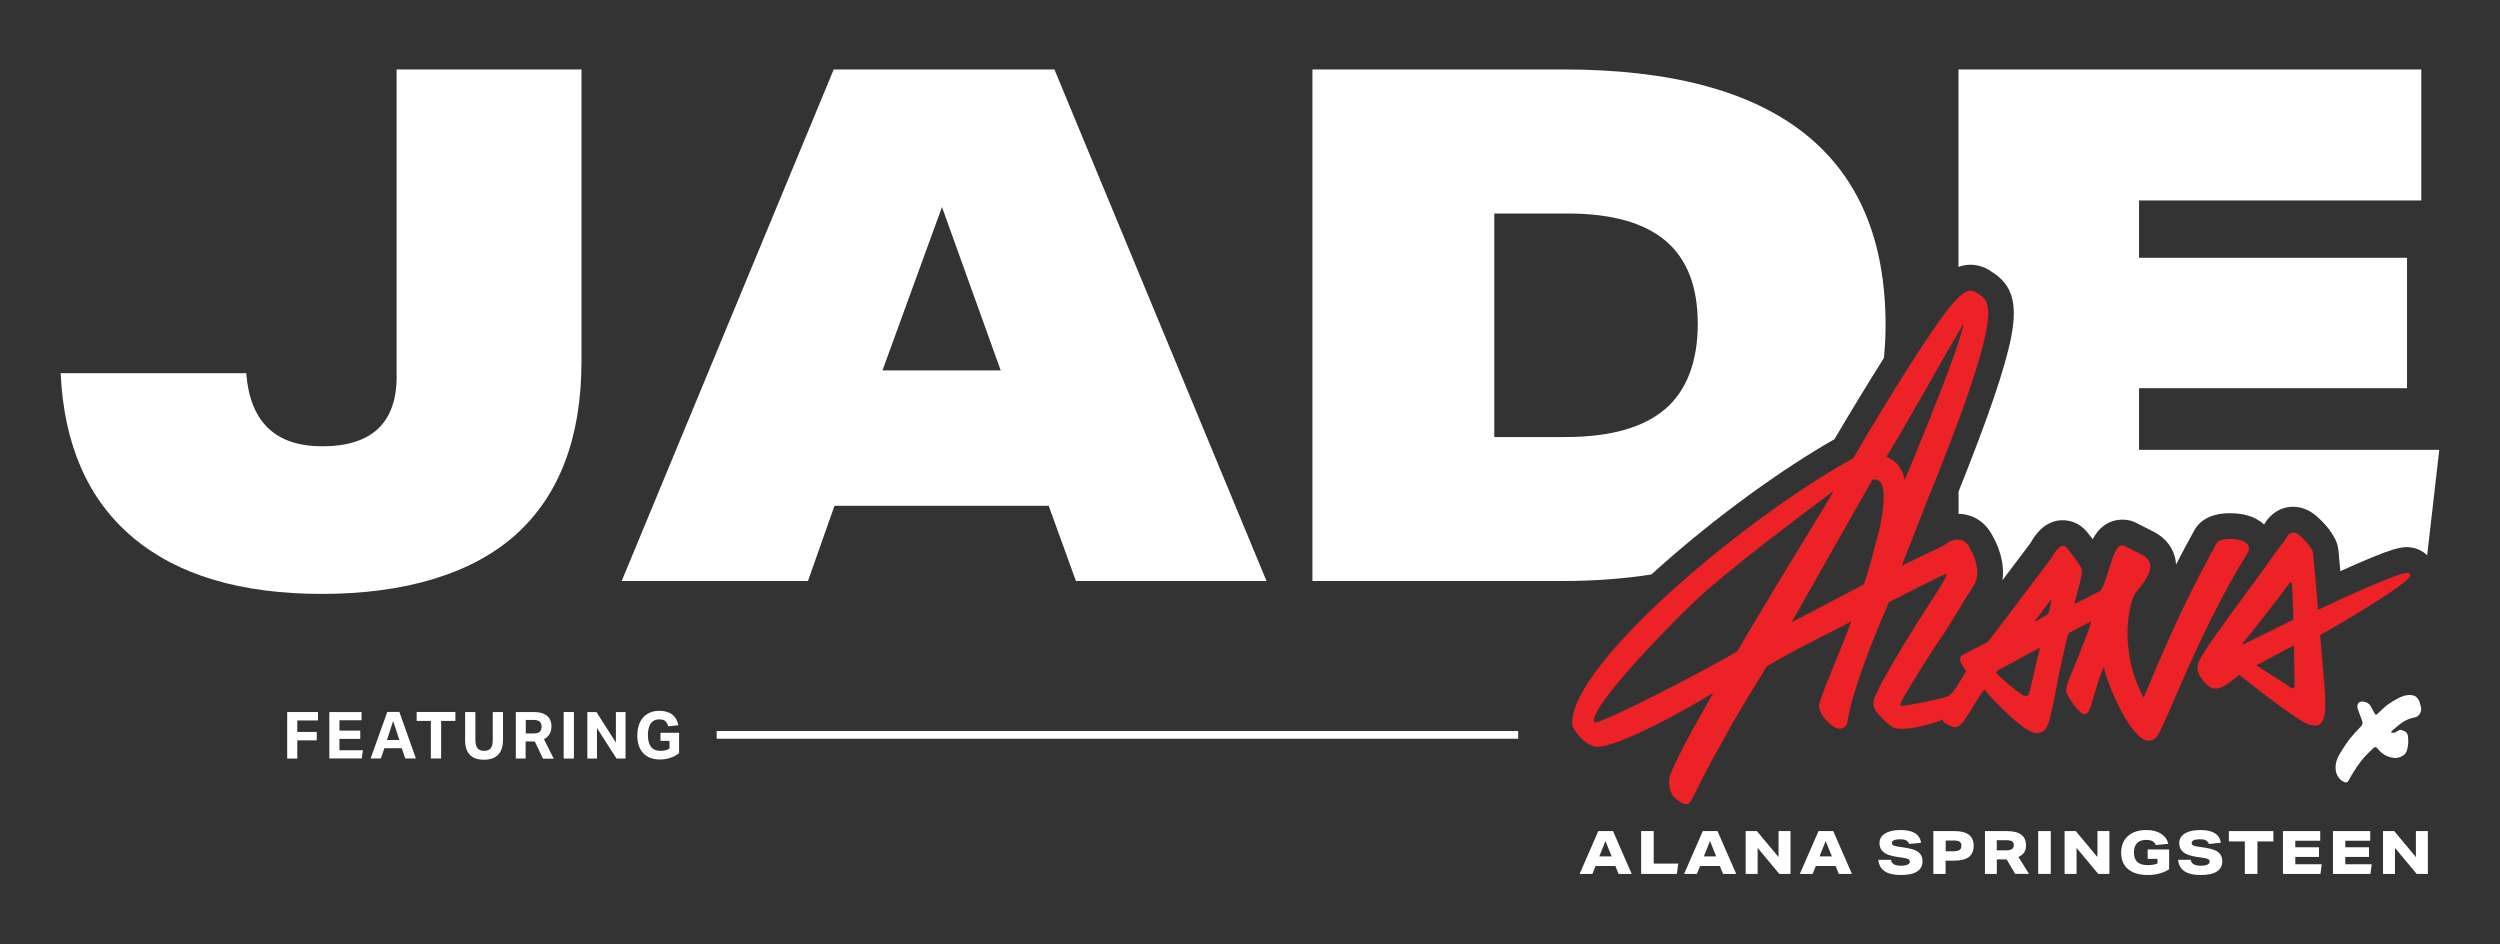 <svg viewBox="0 0 324 122.4" xmlns="http://www.w3.org/2000/svg" data-name="Layer 1" id="Layer_1">
  <rect x="0" y="0" width="324" height="122.4" fill="#333333" stroke="none"/>
  <defs>
    <style>
      .cls-1, .cls-2 {
        fill: none;
      }

      .cls-2 {
        stroke: #fff;
        stroke-miterlimit: 10;
      }

      .cls-3 {
        fill: #ec2227;
      }

      .cls-4 {
        fill: #fff;
      }
    </style>
  </defs>
  <line y2="95.24" x2="196.76" y1="95.24" x1="92.88" class="cls-2"></line>
  <g>
    <path d="M252.81,66.24l-.18.46c.4-.08.8-.11,1.2-.11v-2.89c-.33.83-.67,1.67-1.02,2.54Z" class="cls-1"></path>
    <path d="M220.03,41.97c0-4.83-1.39-8.42-4.18-10.77-2.79-2.35-7.03-3.53-12.72-3.53h-9.47v28.97h9.19c5.82,0,10.14-1.21,12.95-3.62,2.82-2.41,4.23-6.1,4.23-11.05Z" class="cls-1"></path>
    <polygon points="114.37 48 129.69 48 122.07 26.83 114.37 48" class="cls-1"></polygon>
    <path d="M51.41,48.74c0,6.07-3.22,9.1-9.66,9.1-6.07,0-9.35-3.16-9.84-9.47H7.86c.43,9.29,3.54,16.37,9.33,21.26,5.79,4.89,13.97,7.34,24.56,7.34s19.37-2.55,25.07-7.66c5.69-5.11,8.54-12.61,8.54-22.52V9h-23.96v39.74Z" class="cls-4"></path>
    <path d="M108.05,9l-27.48,66.3h24.14l3.44-9.75h27.76l3.53,9.75h24.7l-27.49-66.3h-28.6ZM114.37,48l7.71-21.17,7.61,21.17h-15.32Z" class="cls-4"></path>
    <path d="M237.75,56.91c2.24-3.8,4.45-7.42,6.4-10.51.14-1.37.22-2.79.22-4.25,0-11.02-3.5-19.3-10.49-24.84-7-5.54-17.43-8.31-31.29-8.31h-32.5v66.3h32.31c4.17,0,8.04-.29,11.62-.85.41-.37.82-.75,1.26-1.13,7.07-6.29,15.59-12.5,22.47-16.4ZM193.66,56.64v-28.97h9.47c5.69,0,9.94,1.18,12.72,3.53,2.79,2.35,4.18,5.94,4.18,10.77s-1.41,8.64-4.23,11.05c-2.82,2.41-7.14,3.62-12.95,3.62h-9.19Z" class="cls-4"></path>
    <path d="M256.25,34.4c.7.13,1.35.42,1.94.87,2.6,1.62,3.31,4.06,2.46,8.41-.77,3.96-2.95,10.37-6.82,20.02v2.89c.28,0,.57.03.84.08,1.27.24,2.38.97,3.13,2.05l.04.06c1.15,1.76,2.01,4.14,1.68,6.41l3.6-4.77s.05-.08.08-.13c1.65-2.93,3.76-3.01,4.88-2.8.74.14,1.8.57,2.65,1.77l.35.44s.08.1.14.18c.03-.06.07-.13.1-.19,1.48-2.62,3.81-2.41,4.49-2.28.23.04.46.11.68.19l.17.07s.65.33.95.48c.48.25,1.01.52,1.31.66,2.05,1,2.76,2.5,2.99,3.58.06.26.09.53.1.78.73-1.42,1.52-2.91,2.37-4.44,1.59-2.88,5.79-2.17,6.26-2.08,1.31.25,2.19.77,2.79,1.33.95-1.7,2.72-2.58,4.53-2.23.86.16,1.66.59,2.4,1.26.7.62,1.65,1.61,2.28,2.86.24.47.38.99.43,1.53.04.38.13,1.42.24,2.62,6.8-3.07,8.05-3.28,9.34-3.04.02,0,.04,0,.06.01.71.14,1.35.48,1.85.97l1.57-13.66h-38.91v-7.99h34.73v-16.9h-34.73v-7.43h36.58V9h-59.98v25.59c.74-.27,1.54-.36,2.42-.2Z" class="cls-4"></path>
  </g>
  <path d="M309.86,94.88c.32.2.54.05.77-.08.17-.1.39-.25.53-.21.41.13.85.24.91.83.07.58.06,1.14-.1,1.7-.14.8-.94,1.03-1.35,1.11-.82.05-1.76-.34-2.37-1.08-.32-.39-.44-.44-.78-.08-.51.53-1.2,1-2.36,2.84-.26.38-.48.8-.71,1.21-.16.29-.33.35-.63.21-.71-.33-1.07-1.03-1.08-1.83-.02-.91.42-1.63.88-2.35.33-.52.67-1.03,1.05-1.51.43-.53.91-1.02,1.38-1.52.2-.22.22-.46.13-.72-.13-.39-.31-.76-.43-1.15-.09-.3-.27-.59-.15-.93.09-.33.4-.42.63-.4.35.04.66.11.93.41.27.31.53,1.09.82,1.34.44-.36,1.11-1.06,1.56-1.38.4-.29.83-.54,1.27-.77,1.55-.85,2.35-.25,2.41-.18.4.44.46.76.59,1.33.13.57-.25,1.21-.83,1.31-.93.16-1.67.64-2.36,1.25-.17.15-.35.29-.52.43-.06.05-.11.12-.18.2" class="cls-4"></path>
  <path d="M291.4,70.76c-.2-.5-.87-.72-1.39-.82-.95-.18-2.43-.11-2.72.42-5.91,10.71-8.89,18.95-9.49,20.02-2.17-3.9-2.68-9.29-1.33-12.99.08-.23.2-.44.36-.63,1.76-2.08,2.8-3.89.63-4.94-.49-.24-1.59-.81-2.13-1.08-.99-.37-1.4,1.17-1.92,2.74-.34,1.07-.83,2.84-1.28,3.13-.4.23-2.28,1.18-3.29,1.66l.41-1.63c.72-2.42.56-2.93.49-3.06-.36-.61-1.27-1.81-1.28-1.82l-.41-.53c-.71-1.07-1.47-.15-1.96.73-.11.18-.21.35-.3.46l-.55.73-7.48,9.89c-.07.09-.16.17-.27.22,0,0-2.6,1.34-3.08,1.59-.7.37-.26,1.18.1,1.68.14.19.24.34.31.47l-.04.05c-.42.56-1.58,2.96-2.42,3.22-1.96.59-5.45,1.24-5.97,1.2-.07,0-.12-.07-.11-.14.03-.19.2-.61.78-1.58.84-1.4,3.26-5.36,4.67-7.36.94-1.33,2.94-4.8,4.05-6.48,1.11-1.68.03-4.13-.72-5.28-.71-1.03-2.03-.78-2.84-.16-.3.21-.59.38-.88.51-1.35.62-3.76,1.79-4.88,2.34l3.25-8.3c4.86-11.94,6.97-18.38,7.67-21.96.8-4.07-.21-4.48-1.09-5.03-1.24-1.03-2.52.25-4.56,3.02-2.4,3.25-6.96,10.48-11.57,18.35-13.77,7.58-34.6,25.14-36.29,33.25-.12.54-.15,1.04-.08,1.5.65,1.22,2.04,2.68,3.36,2.64,1.84-.05,7.8-2.69,14.89-6.99-2.99,5.21-5.12,9.2-5.62,10.79v.02c-.04.07-.07.16-.08.27-.08.47-.03,1.31.28,1.93.29.6.98,1.11,1.6,1.35.64.24.77-.06,1.46-1.35.23-.51.63-1.33,1.23-2.48l.02-.04c.3-.58.65-1.24,1.07-1.99.72-1.32,1.57-2.86,2.53-4.57,1.2-2.07,2.66-4.5,4.43-7.35.53-.35,2.08-1.22,3.87-2.2l7.09-3.63c-1.12,3.09-2.93,7.12-3.96,10.08-.05.11-.07.17-.07.17l.02-.02c-.03.1-.07.21-.1.31v.05c-.35.98.91,2.58,2.13,3.2.6.32,1.38-.1,1.48-.77h0s0-.03,0-.03c.03-.15.06-.32.1-.53.33-1.74,1.28-5.74,5.29-14.99.56-.24,4.12-2.11,6.13-3.06l.06-.05c.64-.3,1.12-.51,1.28-.53.02.48-1.76,3.15-2.35,4.05-2.35,3.69-4.24,6.72-6.1,10.09-.67,1.54-1.52,2.49-.7,3.66.24.34,1.61,1.9,2.39,2.16,1.09.37,3.95-.14,6.4-1.14-.61.29.94.9,1.05.96.86.47,1.66-.87,2.14-1.61.75-1.18,1.4-2.4,2.04-3.19,1.8,2.07,5.17,5.49,6.67,5.64,1.16.12,1.58-.88,1.83-1.85.61-2.33.92-4.73,1.47-7.07.21-.87.8-3.9,1.02-4.03.73-.43,2.29-1.26,2.87-1.47-.24,1.04-1.56,4.25-2.22,5.86-.8,1.92-1.21,2.96-.92,3.44.09.38,1.62,2.67,2.2,2.67.54.1.76-.53,1.07-1.59.32-1.06,1.08-3.84,1.54-4.51.26,1.96,4.29,11.73,6.73,9.12.98-.75,5.29-13.31,11.8-23.79.24-.38.33-.7.2-1M254.48,41.97l-.02.13c-.66,3.31-5.4,14.76-7.6,20.11-.04-.25-.11-.49-.2-.73-.12-.32-.27-.63-.46-.91-.46-.7-1.07-1.12-1.73-1.35,2.77-4.5,7.4-12.89,9.4-16.26.25-.41.46-.74.61-.99M220.2,77.41s3.62-3.52,17.45-13.8c-.27.47-.6,1.03-.97,1.67-3.93,6.42-8.05,13.21-11.54,19.14-3.66,2.22-18.14,9.7-18.48,9.19-.08-.1-.1-.25-.07-.44.39-2.25,7.68-10.11,13.61-15.78M232.18,80.66c.91-1.61,9.93-17.55,10.5-18.51.67-.11,1.07.24,1.28.85.34,1.2.13,3.25-.41,5.71-.52,1.91-.96,3.73-1.53,5.6-.14.46-.29.92-.44,1.39-.06.04-.13.08-.22.14l-9.18,4.82ZM263.03,89.74c-.11.58-.66.51-.93.31-.94-.58-2.87-2.25-3.42-2.85l.25-.3c.08-.11.28-.19.4-.25l5.04-2.71-1.35,5.8ZM265.54,79.35c-.03.13-.12.25-.24.32-.43.24-.93.57-1.48.84-.1.05-.06-.19.1-.3l1.66-2.2c.09-.12.34-.39.31-.25l-.36,1.59Z" class="cls-3"></path>
  <path d="M312.33,74.48c-.02-.12-.13-.2-.25-.22-.99-.24-8.99,3.53-11.68,4.77v-.1c-.1-1.6-.53-6.2-.62-7.21-.01-.12-.04-.24-.09-.34-.37-.73-1-1.41-1.53-1.88-1.03-.95-1.6-.26-1.82.15-.12.23-.27.44-.43.64-.75.95-1.73,2.33-2.78,3.83,0,0-6.29,8.45-7.54,10.51-.27.45-.65,1.04-.78,1.62-.07.66.19,1.18.19,1.18,1.65,2.7,2.65,2.11,5.2.04,2.29,1.79,7.96,6.26,9.22,6.5.47.07,1.05.18,1.4-.26.66-.75.59-2.37.42-4.99l-.55-6.41c2.3-1.28,12.31-7.13,11.66-7.83M290.62,83.57v-.08c.02-.08.05-.16.11-.22,1.95-2.38,4.79-6.07,6.05-7.77.1-.14.28.11.28.28.04,1.17.15,3.82.17,4.41l-.09.15-6.52,3.23ZM297.28,89.17c-.2.17-.61-.21-.82-.35l-4.04-2.59,4.88-2.61.07,4.69c0,.18.04.75-.1.86" class="cls-3"></path>
  <g>
    <path d="M209.77,113.26l-.42-1.03h-2.56l-.41,1.03h-1.66l2.42-5.55h1.91l2.42,5.55h-1.7ZM208.07,109l-.8,1.99h1.6l-.8-1.99Z" class="cls-4"></path>
    <path d="M212.69,113.26v-5.55h1.63v4.21h3.18l-.17,1.34h-4.64Z" class="cls-4"></path>
    <path d="M223.31,113.26l-.42-1.03h-2.56l-.41,1.03h-1.66l2.42-5.55h1.91l2.42,5.55h-1.7ZM221.62,109l-.8,1.99h1.6l-.8-1.99Z" class="cls-4"></path>
    <path d="M230.6,113.26l-2.81-3.37v3.37h-1.55v-5.55h1.45l2.81,3.37v-3.37h1.55v5.55h-1.45Z" class="cls-4"></path>
    <path d="M238.31,113.26l-.42-1.03h-2.56l-.41,1.03h-1.66l2.42-5.55h1.91l2.42,5.55h-1.7ZM236.61,109l-.8,1.99h1.6l-.8-1.99Z" class="cls-4"></path>
    <path d="M247.43,109.38c-.09-.22-.22-.37-.4-.47-.18-.1-.43-.14-.75-.14-.36,0-.63.04-.81.12-.18.08-.28.19-.28.34,0,.14.05.24.15.31.1.07.29.12.58.17l1.2.19c.72.11,1.24.31,1.56.58.32.27.48.65.48,1.14,0,.59-.24,1.03-.71,1.33s-1.17.45-2.09.45-1.63-.16-2.11-.49c-.48-.33-.76-.82-.82-1.48h1.63c.05.26.18.46.39.58s.51.19.91.19c.37,0,.66-.05.86-.14s.3-.23.3-.4c0-.13-.06-.23-.17-.3-.11-.07-.3-.13-.58-.17l-.99-.15c-.76-.11-1.32-.31-1.67-.6-.35-.28-.53-.68-.53-1.17,0-.53.24-.95.73-1.25.49-.3,1.16-.45,2.02-.45.8,0,1.42.14,1.85.41.44.27.71.69.8,1.24l-1.56.16Z" class="cls-4"></path>
    <path d="M250.56,113.26v-5.55h2.75c.83,0,1.45.16,1.86.47.41.32.62.8.62,1.44s-.21,1.13-.63,1.45c-.42.32-1.07.47-1.94.47h-1.07v1.72h-1.59ZM253.19,110.32c.35,0,.61-.06.77-.17s.24-.29.24-.54-.08-.41-.23-.52-.41-.16-.75-.16h-1.06v1.39h1.04Z" class="cls-4"></path>
    <path d="M261.17,113.26l-1.11-1.88h-1.27v1.88h-1.54v-5.55h2.84c1.65,0,2.48.61,2.48,1.84,0,.37-.08.67-.24.92-.16.25-.41.44-.74.59l1.36,2.19h-1.77ZM259.98,110.2c.35,0,.61-.05.77-.16s.24-.27.24-.51-.08-.39-.23-.49c-.15-.1-.41-.15-.77-.15h-1.21v1.31h1.2Z" class="cls-4"></path>
    <path d="M264.15,113.26v-5.55h1.63v5.55h-1.63Z" class="cls-4"></path>
    <path d="M271.93,113.26l-2.81-3.37v3.37h-1.55v-5.55h1.45l2.81,3.37v-3.37h1.55v5.55h-1.45Z" class="cls-4"></path>
    <path d="M279.62,111.31h-1.28v-1.22h2.78v2.56c-.37.25-.8.44-1.27.56-.47.13-.97.19-1.49.19-1.1,0-1.95-.25-2.55-.75-.6-.5-.91-1.21-.91-2.13,0-.6.13-1.12.38-1.56.26-.44.63-.78,1.12-1.03.49-.24,1.08-.36,1.76-.36.77,0,1.4.16,1.9.47.49.31.81.75.96,1.32l-1.63.16c-.09-.24-.24-.41-.44-.51-.2-.1-.47-.16-.82-.16-.51,0-.9.14-1.17.42-.27.28-.4.68-.4,1.21,0,.55.15.97.44,1.24.29.27.74.4,1.34.4.49,0,.91-.07,1.27-.21v-.6Z" class="cls-4"></path>
    <path d="M286.28,109.38c-.09-.22-.22-.37-.4-.47-.18-.1-.43-.14-.75-.14-.36,0-.63.04-.81.12-.18.08-.28.19-.28.34,0,.14.05.24.15.31.1.07.29.12.58.17l1.2.19c.72.11,1.24.31,1.56.58.32.27.48.65.48,1.14,0,.59-.24,1.03-.71,1.33s-1.17.45-2.09.45-1.63-.16-2.11-.49c-.48-.33-.76-.82-.82-1.48h1.63c.05.26.18.46.39.58s.51.19.91.19c.37,0,.66-.05.86-.14s.3-.23.3-.4c0-.13-.06-.23-.17-.3-.11-.07-.3-.13-.58-.17l-.99-.15c-.76-.11-1.32-.31-1.67-.6-.35-.28-.53-.68-.53-1.17,0-.53.24-.95.73-1.25.49-.3,1.16-.45,2.02-.45.8,0,1.42.14,1.85.41.44.27.71.69.8,1.24l-1.56.16Z" class="cls-4"></path>
    <path d="M290.93,113.26v-4.21h-2.07v-1.34h5.77v1.34h-2.07v4.21h-1.63Z" class="cls-4"></path>
    <path d="M295.87,113.26v-5.55h4.83v1.25h-3.23v.85h3.07v1.25h-3.07v.95h3.42l-.16,1.25h-4.86Z" class="cls-4"></path>
    <path d="M302.35,113.26v-5.55h4.83v1.25h-3.23v.85h3.07v1.25h-3.07v.95h3.42l-.16,1.25h-4.86Z" class="cls-4"></path>
    <path d="M313.2,113.26l-2.81-3.37v3.37h-1.55v-5.55h1.45l2.81,3.37v-3.37h1.55v5.55h-1.45Z" class="cls-4"></path>
  </g>
  <g>
    <path d="M37.22,92.28h3.99v1.09h-2.68v1.49h2.52v1.09h-2.52v2.36h-1.31v-6.03Z" class="cls-4"></path>
    <path d="M42.68,92.28h4.18v1.07h-2.87v1.34h2.7v1.07h-2.7v1.47h3.04l-.14,1.07h-4.21v-6.03Z" class="cls-4"></path>
    <path d="M52.08,96.97h-2.26l-.46,1.33h-1.33l2.16-6.03h1.57l2.14,6.03h-1.38l-.45-1.33ZM50.95,93.44l-.8,2.46h1.61l-.81-2.46Z" class="cls-4"></path>
    <path d="M55.84,93.43h-1.84v-1.16h5.02v1.16h-1.85v4.87h-1.33v-4.87Z" class="cls-4"></path>
    <path d="M60.28,95.83v-3.55h1.33v3.61c0,.48.09.83.27,1.07.18.23.47.35.86.35s.7-.12.87-.35c.17-.23.25-.59.25-1.07v-3.61h1.33v3.57c0,.88-.21,1.54-.64,1.97-.42.43-1.04.64-1.84.64s-1.41-.21-1.82-.64-.62-1.09-.62-1.99Z" class="cls-4"></path>
    <path d="M66.87,92.28h2.27c.57,0,1.02.08,1.36.24.34.16.59.38.74.65s.23.6.23.95c0,.38-.08.72-.24,1-.16.28-.4.51-.73.68l1.26,2.52h-1.39l-1.06-2.23s-.09,0-.14,0c-.05,0-.09,0-.14,0h-.91v2.22h-1.27v-6.03ZM70.19,94.16c0-.28-.08-.49-.24-.64-.16-.14-.46-.22-.89-.22h-.92v1.76h.97c.42,0,.7-.08.85-.23s.23-.38.23-.67Z" class="cls-4"></path>
    <path d="M73.05,92.28h1.33v6.03h-1.33v-6.03Z" class="cls-4"></path>
    <path d="M76.11,92.28h1.19l2.52,3.96v-3.96h1.25v6.03h-1.17l-2.53-3.95v3.95h-1.25v-6.03Z" class="cls-4"></path>
    <path d="M82.6,95.31c0-.64.11-1.2.33-1.68.22-.48.55-.85.97-1.11.43-.26.95-.4,1.55-.4.71,0,1.28.17,1.69.5s.67.79.78,1.37l-1.32.14c-.07-.28-.19-.5-.36-.66-.17-.16-.43-.24-.79-.24s-.64.09-.86.26-.37.41-.47.72-.15.66-.15,1.05c0,.66.13,1.16.39,1.52.26.35.67.53,1.23.53.47,0,.86-.1,1.18-.3v-.99h-1.17v-1.05h2.41v2.63c-.32.27-.7.48-1.14.62s-.88.21-1.33.21c-.94,0-1.67-.27-2.18-.82-.51-.55-.77-1.32-.77-2.33Z" class="cls-4"></path>
  </g>
</svg>